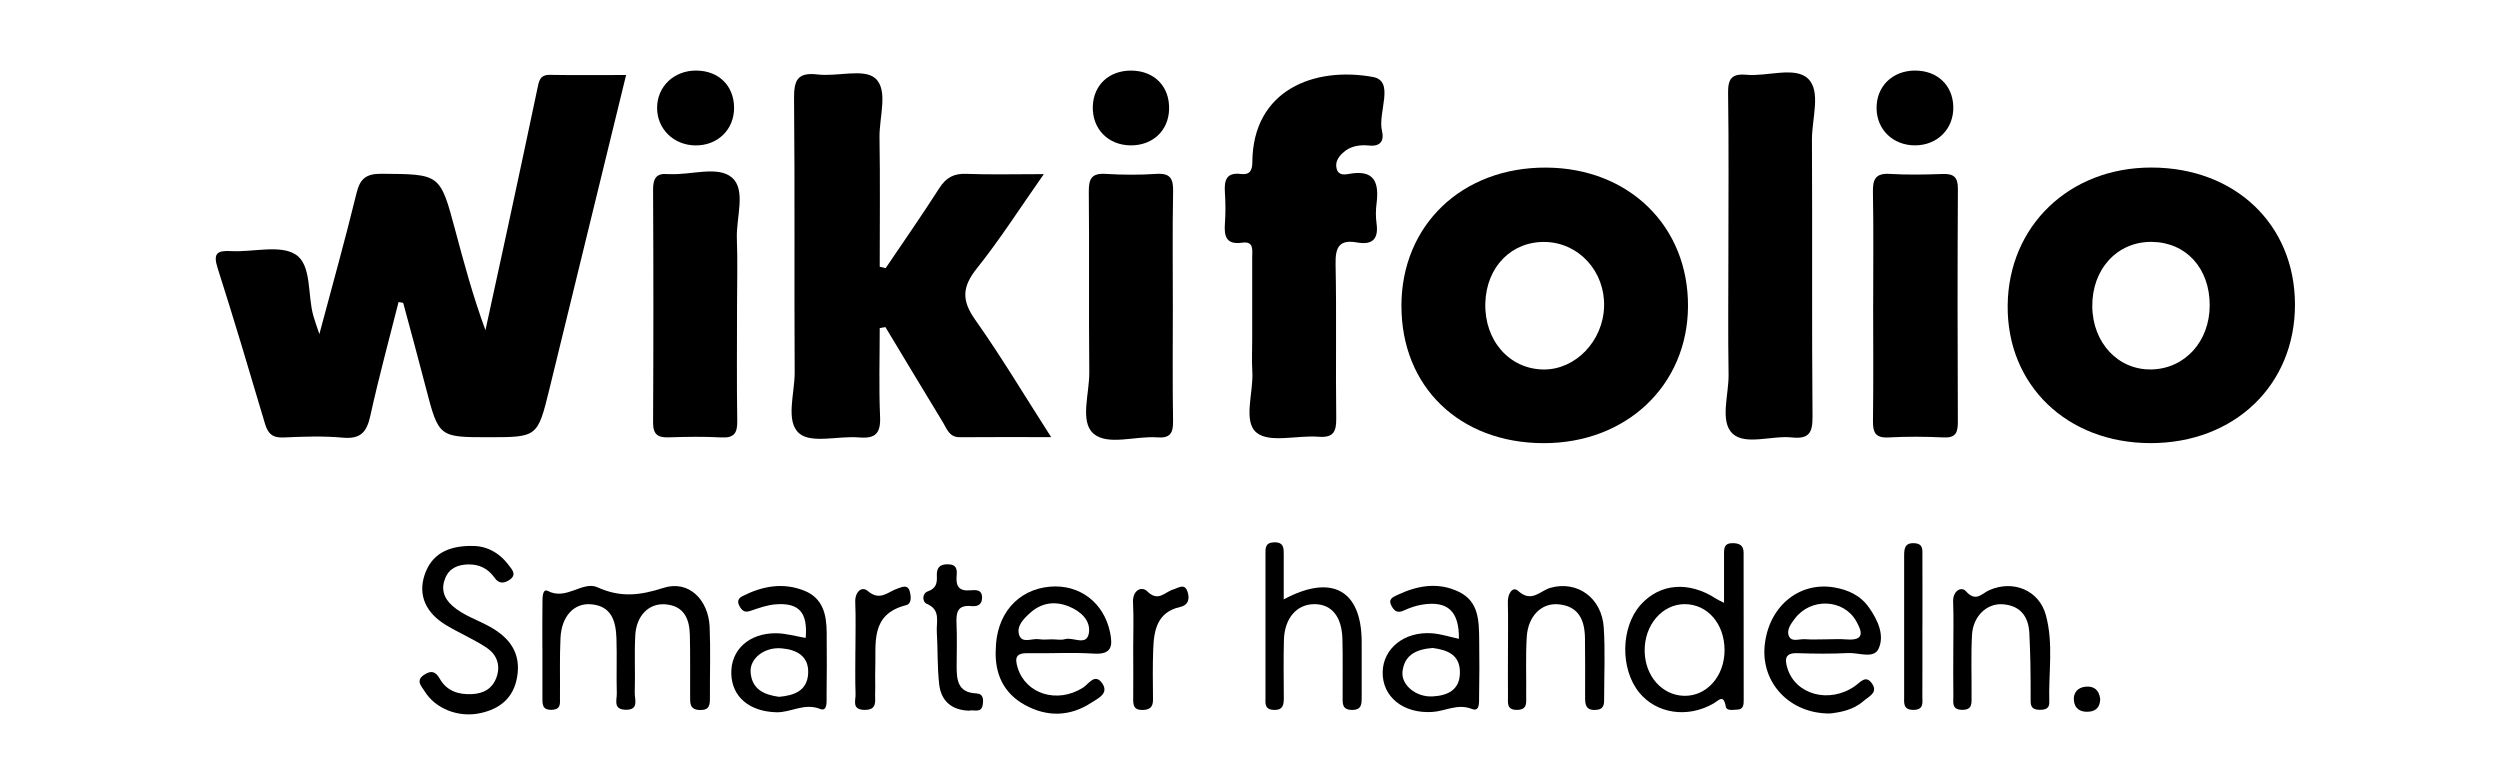 <?xml version="1.0" encoding="UTF-8"?>
<svg id="Layer_1" data-name="Layer 1" xmlns="http://www.w3.org/2000/svg" viewBox="0 0 567 176">
  <path d="m90.39,68.51c-2.16,8.57-4.5,17.13-6.4,25.79-.81,3.71-2.21,5.33-6.24,4.96-4.46-.41-8.99-.24-13.48-.04-2.49.11-3.52-.91-4.18-3.15-3.5-11.79-7-23.58-10.74-35.29-1.08-3.38-.06-4,3.07-3.83,4.97.27,11.07-1.51,14.64.78,3.65,2.34,2.67,9.09,3.99,13.84.3,1.09.7,2.16,1.38,4.21,3.01-11.29,5.9-21.59,8.43-31.98.82-3.38,2.25-4.41,5.73-4.39,13.23.11,13.22-.03,16.65,12.77,2.01,7.54,4.05,15.07,6.86,22.71,1.63-7.52,3.28-15.03,4.9-22.55,2.31-10.73,4.62-21.45,6.87-32.19.36-1.72.51-3.22,2.89-3.17,5.61.1,11.23.03,17.24.03-5.88,24.1-11.62,47.66-17.39,71.21-2.68,10.94-2.71,10.94-13.86,10.94s-11.27,0-14.16-11.2c-1.66-6.43-3.41-12.83-5.14-19.24-.02-.07-.28-.07-1.04-.22Z"/>
  <path d="m200.85,60.84c4.08-6.04,8.25-12.02,12.18-18.16,1.52-2.38,3.27-3.36,6.12-3.25,5.45.21,10.91.06,17.59.06-5.45,7.76-9.97,14.85-15.19,21.38-3.33,4.16-3.5,7.23-.39,11.63,5.92,8.37,11.18,17.19,17.24,26.64-7.54,0-14.13-.04-20.71.02-2.4.02-2.93-1.88-3.84-3.38-4.37-7.19-8.7-14.39-13.04-21.6l-1.29.23c0,6.7-.21,13.41.08,20.09.16,3.76-1.02,5.03-4.78,4.71-4.62-.4-10.78,1.44-13.54-.91-3.21-2.73-1.02-9.08-1.05-13.84-.12-20.66.06-41.32-.14-61.98-.04-4.16.64-6.16,5.36-5.59,4.43.53,10.46-1.41,13.05.86,3.03,2.66.89,8.8.97,13.42.16,9.77.05,19.54.05,29.32.45.11.9.22,1.35.33Z"/>
  <path d="m487.91,38c19.01,0,32.55,12.9,32.59,31.03.04,18.29-13.72,31.49-32.79,31.47-18.93-.03-32.55-13.16-32.37-31.22.17-18.03,13.97-31.29,32.57-31.28Zm13.25,31.25c.02-8.41-5.36-14.3-13.12-14.39-7.83-.09-13.59,6.15-13.51,14.65.08,8.27,5.89,14.45,13.44,14.28,7.57-.17,13.18-6.34,13.19-14.54Z"/>
  <path d="m317.84,69.33c.04-18.32,13.78-31.42,32.85-31.32,18.77.1,32.26,13.31,32.15,31.49-.11,17.9-13.97,31.03-32.74,31.01-19.07-.02-32.29-12.81-32.25-31.17Zm19.03-.55c-.23,8.46,5.48,14.95,13.22,15.02,7.25.06,13.51-6.46,13.72-14.31.21-7.9-5.66-14.38-13.23-14.61-7.72-.23-13.49,5.62-13.71,13.9Z"/>
  <path d="m284,76.85c0-6.16.01-12.32,0-18.48,0-1.59.45-3.72-2.26-3.33-3.64.51-4.14-1.42-3.93-4.36.17-2.32.15-4.67,0-6.99-.18-2.72.25-4.66,3.66-4.23,1.94.24,2.55-.76,2.56-2.65.09-16.48,14.12-21.76,27.36-19.35,5.06.92,1.02,8.08,2.05,12.26.51,2.06-.25,3.56-2.89,3.29-2.2-.22-4.34.08-6.05,1.71-1.01.96-1.73,2.08-1.35,3.54.41,1.61,1.89,1.35,2.88,1.17,5.76-1.04,6.77,2.02,6.17,6.76-.19,1.47-.2,3.02,0,4.49.5,3.56-.97,4.93-4.42,4.31-4.03-.72-4.95,1.07-4.87,4.89.24,11.65-.01,23.3.15,34.95.04,3.15-.67,4.49-4.08,4.22-4.77-.37-11.04,1.48-13.98-.92-3.13-2.54-.7-9.04-.97-13.8-.15-2.49-.03-4.99-.03-7.49Z"/>
  <path d="m392,57.5c0-12.14.11-24.27-.07-36.41-.05-3.26.87-4.43,4.15-4.13,4.76.43,10.97-1.94,13.96.86,3.04,2.85.88,9.12.91,13.87.11,20.95-.05,41.9.13,62.84.03,3.7-.88,5.08-4.67,4.68-4.59-.48-10.58,1.86-13.47-.88-2.94-2.79-.82-8.81-.9-13.41-.15-9.14-.04-18.29-.04-27.43Z"/>
  <path d="m266,69.51c0,8.66-.09,17.32.05,25.97.05,2.74-.65,3.95-3.59,3.72-4.94-.38-11.26,1.96-14.49-.89-3.09-2.72-.87-9.11-.92-13.88-.14-13.65.03-27.3-.11-40.95-.03-2.97.66-4.24,3.85-4.04,3.81.24,7.67.25,11.48,0,3.27-.22,3.85,1.19,3.79,4.09-.17,8.65-.06,17.31-.06,25.97Z"/>
  <path d="m424.84,68.97c0-8.48.1-16.95-.06-25.43-.05-2.91.6-4.29,3.84-4.1,3.97.24,7.98.16,11.96.02,2.5-.09,3.49.68,3.47,3.37-.1,17.61-.09,35.23-.01,52.85.01,2.45-.48,3.67-3.27,3.53-4.14-.2-8.32-.22-12.46,0-3.03.17-3.56-1.2-3.52-3.83.12-8.81.05-17.61.04-26.42Z"/>
  <path d="m167.16,69.54c0,8.64-.09,17.28.05,25.92.04,2.72-.67,3.91-3.6,3.75-3.98-.22-7.98-.15-11.96-.02-2.48.08-3.54-.66-3.53-3.36.09-17.61.09-35.23,0-52.84-.01-2.54.76-3.77,3.38-3.5.16.02.33,0,.5,0,4.79.22,10.89-1.95,14.03.81,3.23,2.83.91,9.05,1.09,13.78.2,5.14.04,10.3.04,15.45Z"/>
  <path d="m123.01,147.08c0-3.49-.03-6.99.02-10.48.02-1.06-.03-3.23,1.27-2.55,4.16,2.17,7.84-2.36,11.21-.85,5.24,2.37,9.59,1.86,14.97.13,5.71-1.84,10.21,2.67,10.47,8.9.22,5.32.03,10.65.06,15.97,0,1.62-.05,2.9-2.3,2.83-2.29-.08-2.19-1.54-2.19-3.05-.02-4.66.05-9.32-.06-13.98-.09-3.65-1.33-6.61-5.57-6.94-3.71-.29-6.57,2.55-6.81,7.03-.23,4.31.02,8.65-.12,12.98-.05,1.54,1.08,4.02-2.16,3.9-2.8-.1-1.87-2.27-1.91-3.7-.12-4.16.06-8.32-.08-12.48-.13-3.9-1.1-7.44-5.92-7.75-3.78-.24-6.54,2.8-6.77,7.64-.22,4.48-.07,8.98-.12,13.47-.02,1.26.33,2.72-1.78,2.83-2.36.13-2.2-1.4-2.2-2.93,0-3.66,0-7.32,0-10.98Z"/>
  <path d="m391.01,136.73c0-4.21,0-7.71,0-11.2,0-1.22.11-2.32,1.8-2.34,1.56-.02,2.64.39,2.64,2.15.02,11.16.02,22.32.02,33.48,0,1-.06,2.08-1.46,2.12-.95.02-2.41.38-2.61-.72-.53-2.91-1.58-1.34-2.84-.63-5.89,3.34-12.86,2.26-16.76-2.49-4.37-5.33-4.24-14.84.29-19.92,4.36-4.9,10.96-5.43,17.14-1.38.38.25.8.42,1.8.93Zm.12,10.75c0-6.01-3.87-10.48-9.08-10.46-5.08.02-9.1,4.74-9.04,10.59.05,5.66,3.89,10.06,8.9,10.2,5.14.15,9.22-4.43,9.22-10.34Z"/>
  <path d="m106.88,123.83c3.18-.12,6.23,1.33,8.47,4.32.73.97,1.95,2.15.26,3.33-1.19.82-2.42,1.02-3.43-.43-1.43-2.05-3.41-3.08-5.94-3.04-2.33.04-4.3.81-5.24,3.07-1.01,2.41-.39,4.55,1.57,6.29,2.53,2.25,5.78,3.21,8.66,4.84,4.45,2.51,7,6.01,6.04,11.42-.84,4.73-3.92,7.15-8.33,8.11-4.97,1.08-10.21-1-12.65-4.99-.71-1.15-2.13-2.41-.03-3.75,1.64-1.05,2.56-.66,3.5.97,1.57,2.74,4.22,3.6,7.23,3.46,2.73-.12,4.81-1.29,5.69-4.02.89-2.75-.15-5.08-2.36-6.54-2.89-1.91-6.13-3.28-9.11-5.07-4.63-2.77-6.42-6.79-4.93-11.35,1.56-4.73,5.22-6.62,10.6-6.64Z"/>
  <path d="m225.84,147.42c.05-8.02,4.9-13.7,12.26-14.36,6.76-.6,12.29,3.63,13.67,10.4.63,3.07.37,5.04-3.7,4.78-4.96-.32-9.96,0-14.94-.1-2.69-.05-3.04,1-2.31,3.35,1.86,5.93,8.94,8.13,14.75,4.51,1.35-.84,2.75-3.46,4.43-1,1.58,2.32-1.02,3.41-2.47,4.36-4.87,3.2-10.07,3.29-15.09.52-4.8-2.64-6.84-7.02-6.61-12.47Zm12.76-2.42c1,0,2.06.22,2.98-.05,1.84-.52,4.93,1.7,5.39-1.44.41-2.81-1.88-4.88-4.5-5.95-3.18-1.3-6.23-.9-8.83,1.44-1.49,1.34-3.19,3.03-2.47,5.08.68,1.92,2.92.65,4.44.89.97.16,1.99.03,2.99.03Z"/>
  <path d="m415.07,161.82c-9.11.08-15.58-6.87-14.86-15.2.77-8.87,7.65-14.76,15.75-13.4,3.2.54,6.04,1.84,7.96,4.61,1.97,2.83,3.55,6.24,2.14,9.3-1.1,2.38-4.53.85-6.91.98-3.81.2-7.64.16-11.45.03-2.8-.1-2.98,1.23-2.32,3.4,1.82,5.98,9.42,8.1,15.22,4.13,1.34-.91,2.57-2.76,4.02-.57,1.35,2.03-.85,2.9-1.96,3.88-2.34,2.07-5.31,2.57-7.6,2.84Zm-1.21-16.82c1.66,0,3.33-.11,4.98.02,4.13.32,3.49-1.79,2.14-4.16-2.87-5.05-10.3-5.34-13.9-.57-.9,1.19-1.98,2.63-1.33,4.03.64,1.37,2.38.55,3.63.65,1.48.12,2.99.03,4.48.03Z"/>
  <path d="m330.88,144.89c.07-6.27-2.54-8.65-8.21-7.78-1.46.22-2.91.72-4.26,1.34-1.39.64-2.11.25-2.79-.98-.88-1.6.26-2.04,1.32-2.54,4.55-2.15,9.25-2.97,13.94-.7,4.53,2.19,4.54,6.58,4.6,10.78.07,4.33.05,8.65-.02,12.98-.02,1.2.2,3.52-1.6,2.81-3.29-1.3-6.01.48-8.98.67-6.61.43-11.41-3.42-11.29-9.09.12-5.35,4.95-9.21,11.2-8.75,1.95.14,3.87.78,6.08,1.25Zm-5.94,2.07c-3.59.28-6.39,1.48-6.85,5.31-.36,3.04,3.01,5.86,6.76,5.68,3.43-.17,6.28-1.43,6.26-5.49-.01-4.09-2.99-5.06-6.18-5.5Z"/>
  <path d="m182.73,144.68c.49-5.73-1.46-8.01-6.77-7.62-1.95.14-3.88.85-5.75,1.48-1.18.4-1.79.12-2.41-.92-.67-1.12-.46-1.89.6-2.42,4.48-2.27,9.14-3.16,13.97-1.25,4.26,1.68,5.08,5.39,5.12,9.42.04,4.83.05,9.67-.02,14.5-.02,1.18.25,3.6-1.46,2.92-3.62-1.44-6.63.85-9.97.75-6.06-.18-10.02-3.45-10.18-8.71-.16-5.39,3.97-9.26,10.17-9.21,2.24.02,4.47.69,6.71,1.06Zm-6.04,13.36c3.38-.3,6.39-1.34,6.6-5.28.21-3.97-2.61-5.43-6.07-5.72-3.82-.32-7.19,2.26-6.98,5.39.25,3.89,3.03,5.15,6.45,5.61Z"/>
  <path d="m291.16,135.93c11.04-5.9,17.63-1.98,17.67,9.61.01,4.16,0,8.32,0,12.48,0,1.55.07,3.02-2.22,2.99-2.35-.03-2.09-1.65-2.1-3.11-.03-4.33.07-8.65-.05-12.98-.14-5.13-2.47-7.91-6.37-7.9-3.99.01-6.78,3.2-6.9,8.17-.11,4.32-.05,8.65-.02,12.98,0,1.64-.13,2.96-2.36,2.83-2.09-.12-1.79-1.56-1.8-2.83-.02-10.81-.01-21.63,0-32.44,0-1.33-.13-2.65,1.91-2.73,2.35-.08,2.23,1.41,2.23,2.95,0,3.13,0,6.27,0,9.99Z"/>
  <path d="m342.01,147.48c0-3.66.06-7.32-.03-10.97-.04-1.82,1.07-3.64,2.34-2.49,3.07,2.79,4.97-.05,7.33-.71,6.07-1.69,11.64,2.25,12.08,9.01.35,5.3.09,10.63.09,15.95,0,1.35.07,2.65-1.95,2.74-2.23.1-2.37-1.22-2.37-2.85.01-4.49.03-8.98-.03-13.47-.06-4.08-1.45-7.26-6.08-7.64-3.82-.31-6.82,2.68-7.12,7.38-.28,4.47-.07,8.97-.13,13.46-.02,1.42.35,3.07-2.05,3.11-2.44.04-2.07-1.62-2.08-3.05-.03-3.49-.01-6.98,0-10.47Z"/>
  <path d="m443.01,147.4c0-3.66.1-7.32-.04-10.97-.09-2.41,1.86-3.51,2.9-2.34,2.28,2.57,3.59.52,5.29-.24,5.41-2.39,11.26-.01,12.82,5.58,1.81,6.51.59,13.23.8,19.85.04,1.27-.75,1.68-1.92,1.7-1.32.03-2.31-.23-2.31-1.84,0-2.99,0-5.99-.06-8.98-.04-2.16-.14-4.31-.23-6.47-.17-3.85-2.02-6.33-6-6.64-3.65-.28-6.78,2.71-7.01,6.94-.25,4.64-.06,9.31-.1,13.96-.01,1.46.26,3.07-2.13,3.04-2.45-.02-1.98-1.73-2-3.12-.05-3.49-.02-6.98-.01-10.48Z"/>
  <path d="m434.34,16.01c5.02-.02,8.55,3.31,8.67,8.19.12,5.01-3.59,8.76-8.68,8.77-4.92.01-8.61-3.49-8.72-8.26-.12-5.06,3.53-8.69,8.74-8.71Z"/>
  <path d="m265.15,24.82c-.14,4.84-3.75,8.2-8.75,8.15-5.12-.05-8.73-3.8-8.55-8.88.17-4.86,3.74-8.14,8.79-8.08,5.22.07,8.67,3.64,8.51,8.81Z"/>
  <path d="m158,16.01c5.01.05,8.44,3.43,8.49,8.37.05,5.01-3.76,8.7-8.86,8.6-4.87-.1-8.57-3.73-8.6-8.44-.03-4.92,3.83-8.59,8.97-8.54Z"/>
  <path d="m219.78,161.18c-3.94-.11-6.34-2.2-6.77-5.97-.45-3.94-.3-7.94-.54-11.91-.14-2.3.97-5-2.32-6.38-.97-.4-1.08-2.33.3-2.81,1.88-.65,2.1-1.89,2.03-3.45-.08-1.81.53-2.73,2.56-2.68,2.05.05,2.03,1.32,1.92,2.67-.19,2.26.52,3.44,3.02,3.24,1.23-.1,2.85-.3,2.75,1.82-.07,1.63-1.28,1.86-2.46,1.75-3.16-.31-3.44,1.51-3.33,3.98.14,3.15.04,6.31.03,9.46-.01,3.15.14,6.16,4.41,6.36,1.7.08,1.67,1.38,1.51,2.53-.29,2.07-2.03,1.09-3.14,1.39Z"/>
  <path d="m257.01,147.07c0-3.49.14-6.98-.04-10.46-.14-2.73,1.94-3.76,3.22-2.5,2.53,2.49,3.95.17,5.83-.39,1.16-.34,2.64-1.54,3.3.44.49,1.45.36,3.04-1.67,3.5-5.19,1.17-5.94,5.24-6.1,9.56-.15,3.81-.08,7.64-.05,11.45.01,1.66-.67,2.32-2.38,2.35-1.93.04-2.13-1-2.11-2.5.04-3.82.01-7.64,0-11.45Z"/>
  <path d="m194.01,147.49c0-3.65.11-7.31-.04-10.96-.09-2.3,1.49-3.65,2.82-2.51,2.8,2.41,4.56.2,6.75-.53,1.03-.34,2.36-1.07,2.81.71.28,1.11.45,2.73-.86,3.06-8.2,2.07-6.76,8.67-6.98,14.49-.07,1.82.05,3.65-.03,5.48-.07,1.69.61,3.83-2.45,3.77-2.91-.06-1.94-2.15-1.99-3.56-.12-3.32-.04-6.64-.04-9.96Z"/>
  <path d="m436,141.99c0,5.31.02,10.62-.01,15.93,0,1.41.4,3.08-2.04,3.08-2.39,0-2.09-1.63-2.09-3.07-.02-10.62,0-21.24,0-31.86,0-1.61.12-3.01,2.35-2.87,2.05.13,1.79,1.59,1.79,2.86.03,5.31.01,10.62.01,15.93Z"/>
  <path d="m476.32,158.53c-.02,1.57-.69,2.71-2.52,2.88-1.95.18-3.3-.68-3.45-2.62-.13-1.62.82-2.84,2.57-3.04,1.94-.22,3.14.67,3.41,2.78Z"/>
</svg>